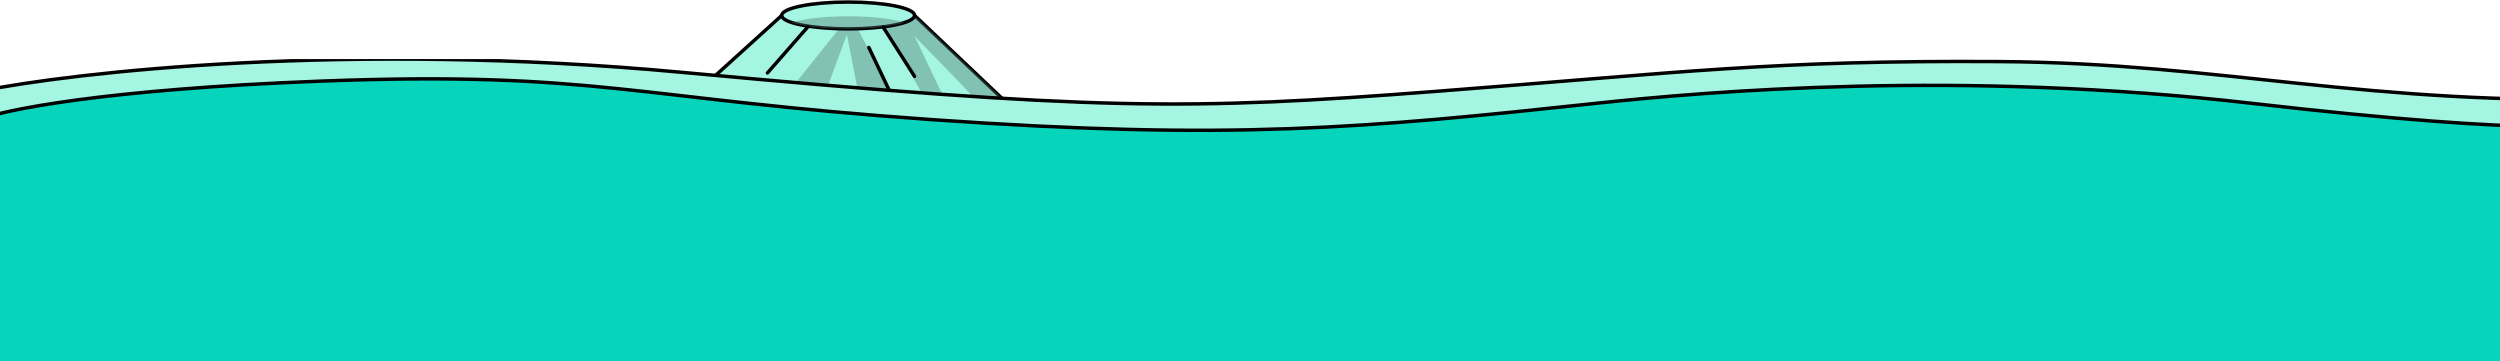<svg width="1439" height="208" viewBox="0 0 1439 208" fill="none" xmlns="http://www.w3.org/2000/svg">
<g clip-path="url(#clip0_30_3)">
<path d="M396.18 57.632L449.96 8.895H526.423L577.82 57.632H396.18Z" fill="#A4F5E2" stroke="black" stroke-width="2" stroke-linecap="round" stroke-linejoin="round"/>
<g style="mix-blend-mode:multiply" opacity="0.4">
<path d="M544.04 57.632L526.423 20.925C526.423 20.925 550.867 45.555 561.823 57.632H577.82L527.784 10.185L508.57 14.469L532.801 57.624H544.048L544.04 57.632Z" fill="#51756F"/>
</g>
<g style="mix-blend-mode:multiply" opacity="0.4">
<path d="M487.468 19.854L494.822 57.632H515.145L492.336 13.937L482.057 17.705L450.007 57.64H473.484C479.808 40.42 487.468 19.862 487.468 19.862V19.854Z" fill="#51756F"/>
</g>
<path d="M400.639 53.591L396.18 57.632H404.399L400.639 53.591Z" fill="#9D2781"/>
<path d="M488.192 16.618C509.306 16.618 526.423 13.161 526.423 8.895C526.423 4.63 509.306 1.172 488.192 1.172C467.077 1.172 449.96 4.63 449.96 8.895C449.96 13.161 467.077 16.618 488.192 16.618Z" fill="#A4F5E2" stroke="black" stroke-width="2" stroke-miterlimit="10"/>
<g style="mix-blend-mode:multiply" opacity="0.4">
<path d="M455.772 12.991C462.528 15.172 474.522 16.626 488.192 16.626C501.861 16.626 513.855 15.172 520.611 12.991C513.855 10.81 501.861 9.357 488.192 9.357C474.522 9.357 462.528 10.81 455.772 12.991Z" fill="#51756F"/>
</g>
<path d="M441.741 41.983L464.998 15.438" stroke="black" stroke-width="2" stroke-linecap="round" stroke-linejoin="round"/>
<path d="M508.318 15.571L526.423 43.961" stroke="black" stroke-width="2" stroke-linecap="round" stroke-linejoin="round"/>
<path d="M500.099 27.319L514.515 57.632" stroke="black" stroke-width="2" stroke-linecap="round" stroke-linejoin="round"/>
</g>
<g clip-path="url(#clip1_30_3)">
<path d="M1122 41L1449.5 65.5V211.5H-43L-37.5 59.5L234 41L678.5 65.5L918 54L1122 41Z" fill="#06D5BB" stroke="black" stroke-width="2"/>
<path d="M391.632 41.559C199.969 23.779 42.685 41.492 -12 52.571V68.883C1.338 63.446 59.523 51.388 185.565 46.657C343.116 40.744 364.623 56.853 536.68 68.883C708.736 80.914 784.996 73.828 918.304 59.504C982.826 52.571 1128.37 40.132 1296.43 59.504C1463.82 78.798 1503.33 72.826 1516 68.883V56.853C1360.45 61.135 1280.42 36.258 1150.38 35.442C1020.34 34.627 969.821 41.559 826.774 52.571C683.728 63.582 631.211 63.786 391.632 41.559Z" fill="#A4F5E2" stroke="black" stroke-width="2"/>
</g>
<defs>
<clipPath id="clip0_30_3">
<rect width="184" height="59" fill="white" transform="translate(395)"/>
</clipPath>
<clipPath id="clip1_30_3">
<rect width="1439" height="174" fill="white" transform="translate(0 34)"/>
</clipPath>
</defs>
</svg>
